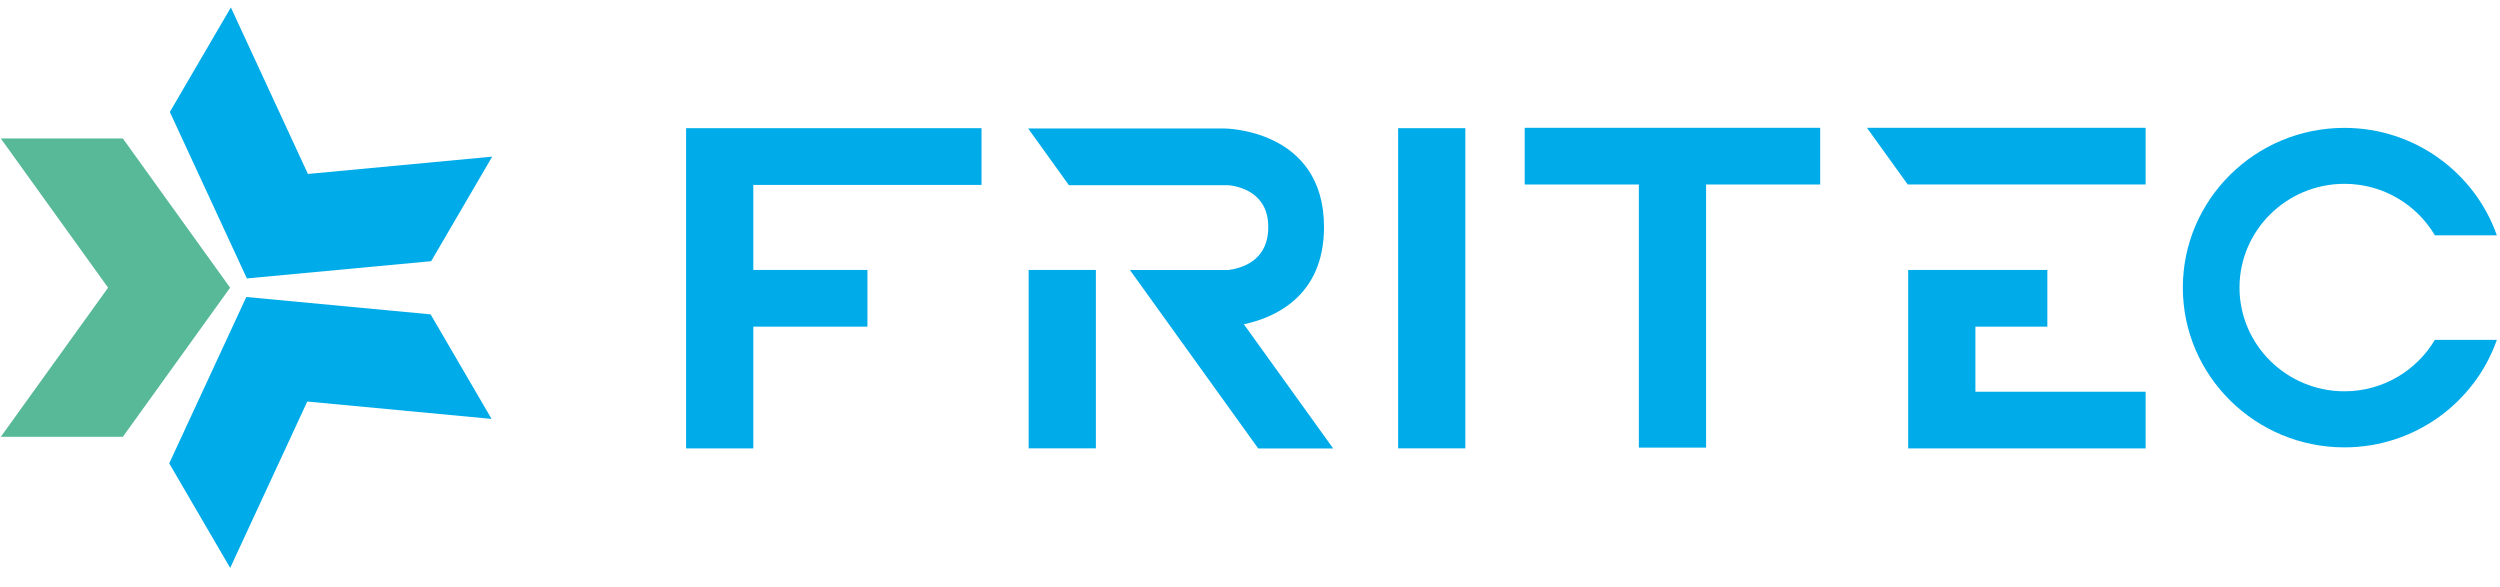 <svg width="247" height="58" viewBox="0 0 247 58" fill="none" xmlns="http://www.w3.org/2000/svg">
<path d="M150.64 12.627V18.228H161.919V44.224H168.561V18.228H179.834V12.627H150.64Z" fill="#00ABE9"/>
<path d="M231.63 38.66C235.441 38.66 238.768 36.605 240.569 33.569V33.581H246.69C244.521 39.751 238.596 44.2 231.624 44.2C222.826 44.2 215.664 37.121 215.664 28.417C215.664 19.713 222.826 12.634 231.624 12.634C238.596 12.634 244.521 17.083 246.69 23.253H240.569C238.774 20.21 235.441 18.162 231.63 18.162C225.914 18.162 221.263 22.762 221.263 28.411C221.263 34.06 225.914 38.66 231.63 38.66Z" fill="#00ABE9"/>
<path d="M138.135 12.664H144.776V44.297H138.135V12.664Z" fill="#00ABE9"/>
<path d="M108.273 26.671H101.631V44.297H108.273V26.671Z" fill="#00ABE9"/>
<path d="M67.787 12.664H96.975V18.27H74.428V26.671H85.702V32.272H74.428V44.303H67.787V12.664Z" fill="#00ABE9"/>
<path d="M184.484 12.67V12.627H211.988V18.228H188.485L184.484 12.67Z" fill="#00ABE9"/>
<path d="M195.169 38.703V32.272H202.277V26.671H188.528V44.303H211.988V38.703H195.169Z" fill="#00ABE9"/>
<path d="M125.305 22.428C125.305 18.931 122.285 18.38 121.292 18.289L121.286 18.295H105.608L101.582 12.694H120.968C120.968 12.694 130.813 12.718 130.813 22.434C130.813 29.393 125.759 31.435 122.891 32.035L131.72 44.309H124.313L111.636 26.677H121.366C122.438 26.532 125.305 25.926 125.305 22.428Z" fill="#00ABE9"/>
<path d="M0.079 43.157H12.137L22.736 28.423L12.137 13.682H0.079L10.679 28.423L0.079 43.157Z" fill="#58B998"/>
<path d="M16.781 11.064L22.81 0.736L30.419 17.18V17.186L48.628 15.476L42.599 25.805L24.39 27.508L16.781 11.064Z" fill="#00ABE9"/>
<path d="M42.544 31.059L48.567 41.388L30.358 39.672L22.742 56.11L16.72 45.782L24.335 29.344L42.544 31.059Z" fill="#00ABE9"/>
</svg>
